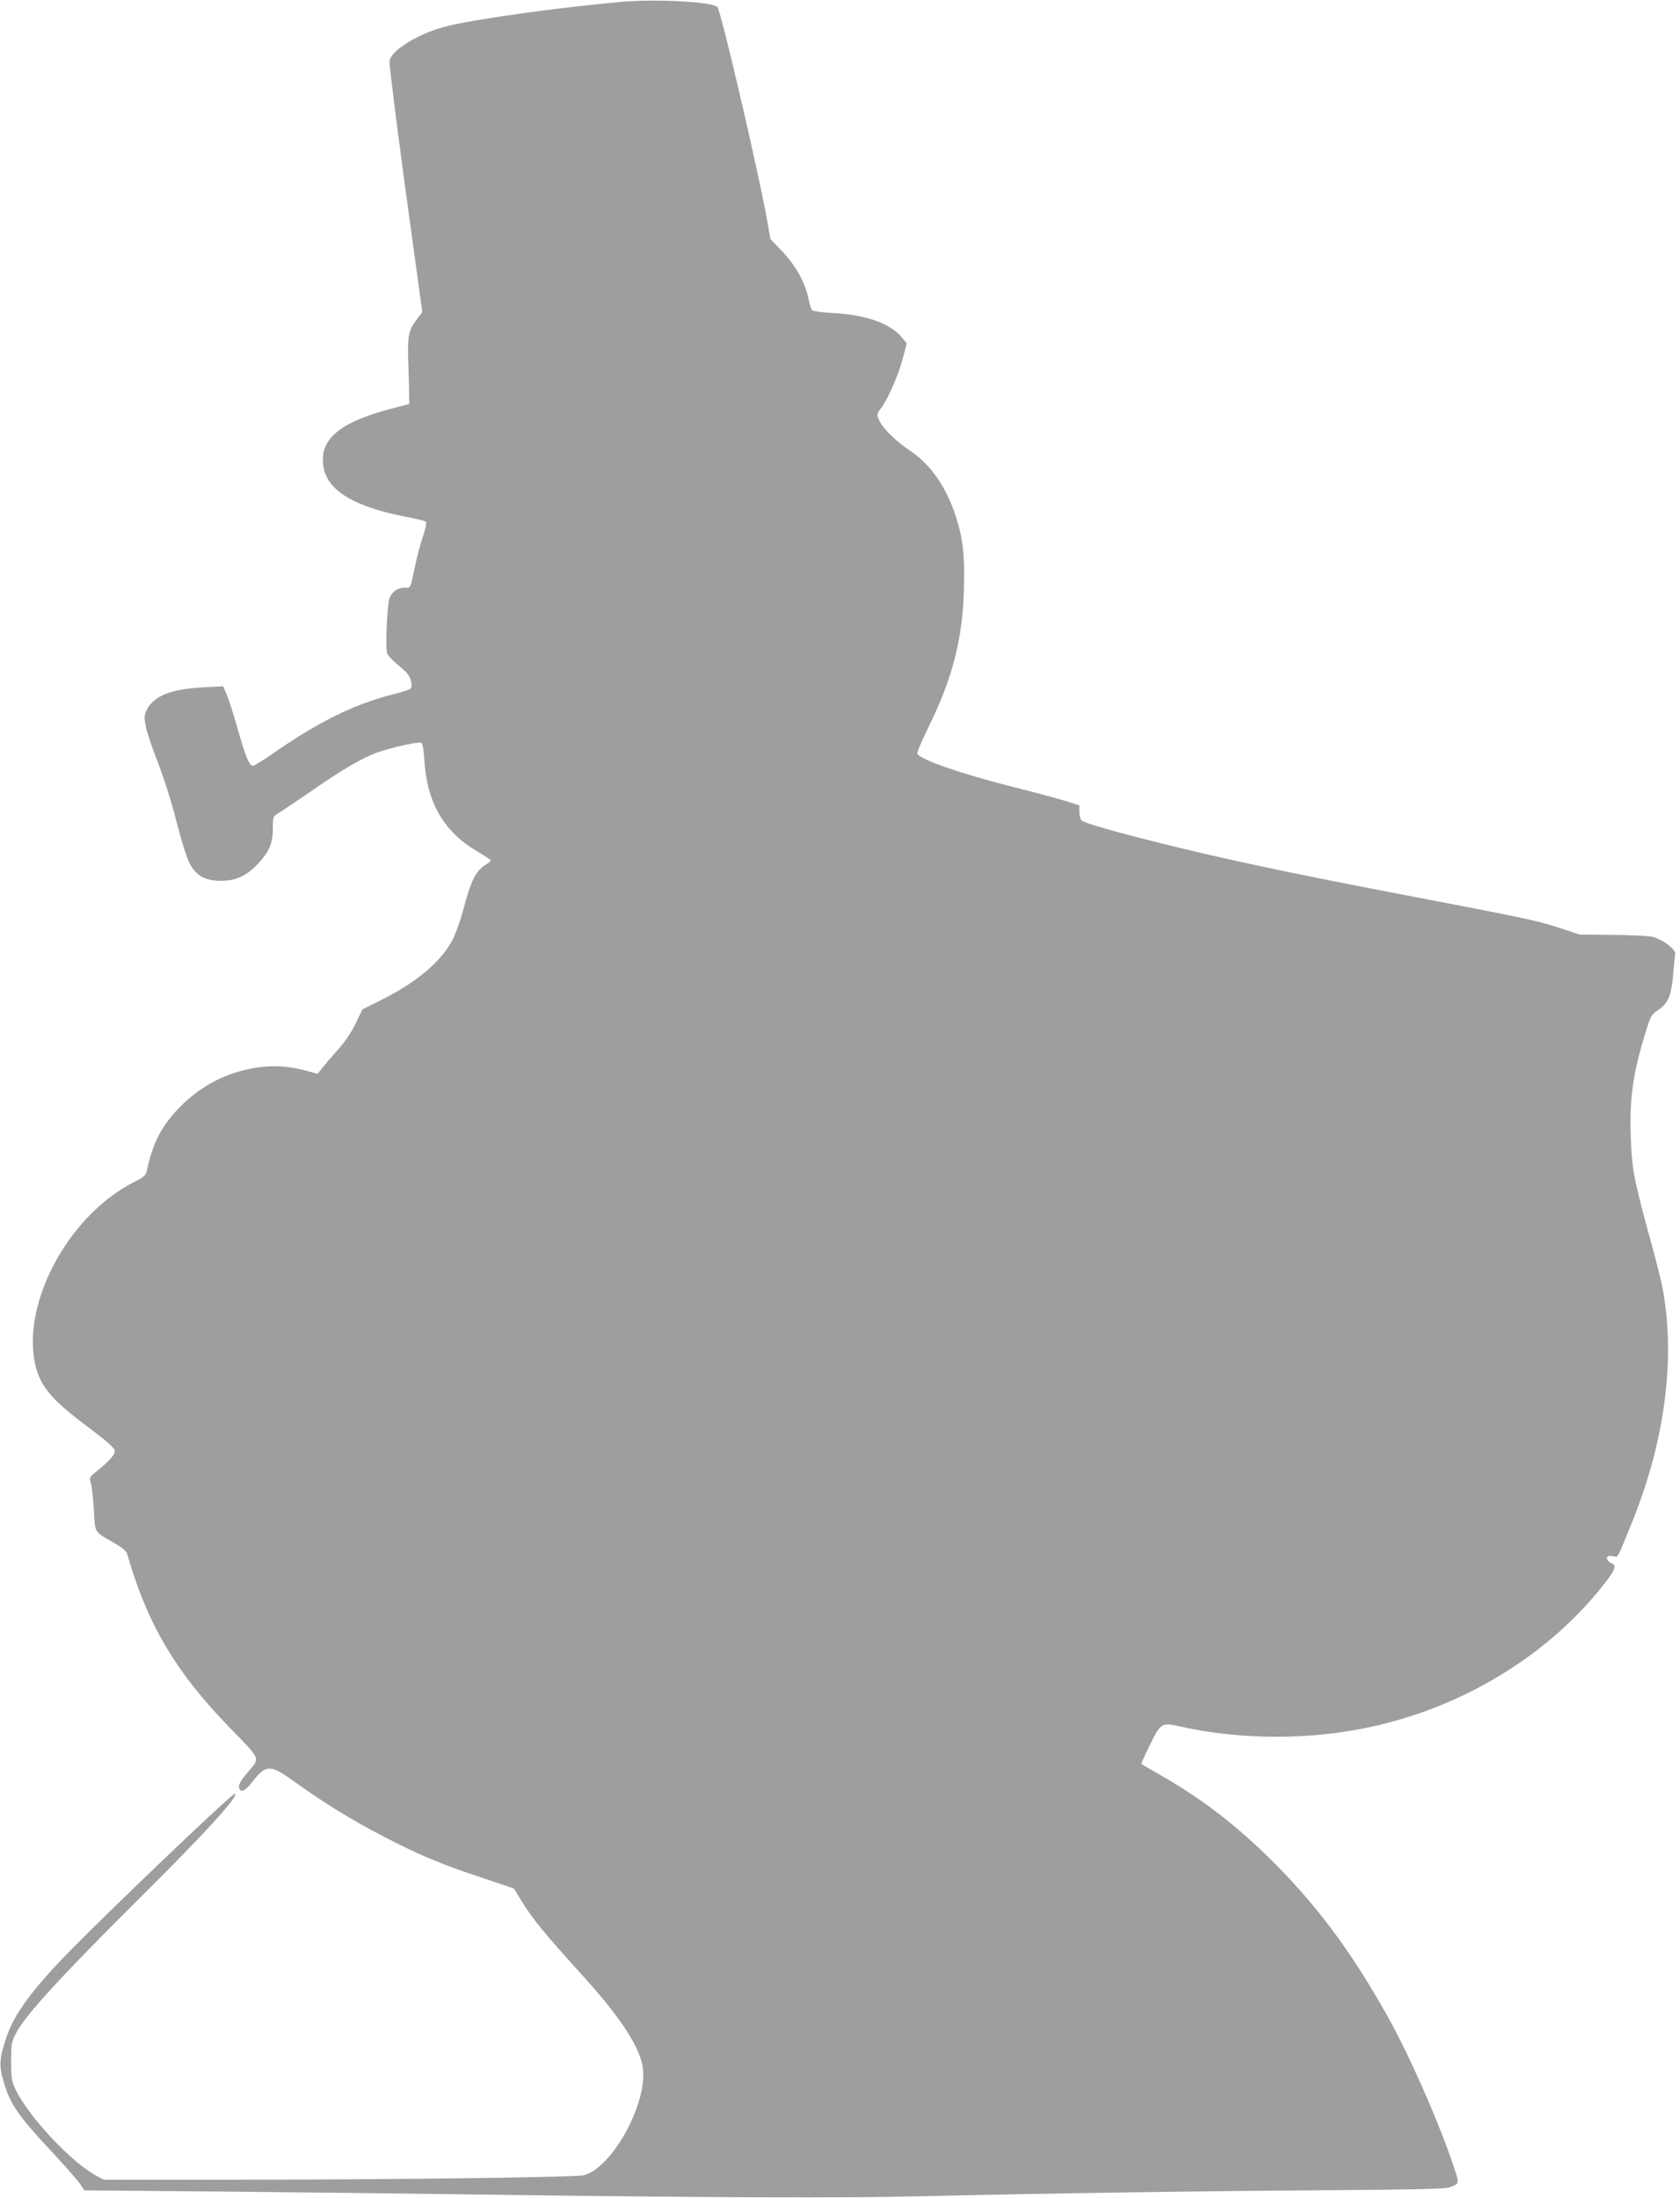 <?xml version="1.0" standalone="no"?>
<!DOCTYPE svg PUBLIC "-//W3C//DTD SVG 20010904//EN"
 "http://www.w3.org/TR/2001/REC-SVG-20010904/DTD/svg10.dtd">
<svg version="1.0" xmlns="http://www.w3.org/2000/svg"
 width="979pt" height="1280pt" viewBox="0 0 979 1280"
 preserveAspectRatio="xMidYMid meet">
<g transform="translate(0,1280) scale(0.1,-0.1)"
fill="#9e9e9e" stroke="none">
<path d="M3620 12789 c-362 -32 -833 -98 -1010 -140 -167 -40 -340 -146 -340
-208 0 -42 63 -536 131 -1023 l60 -436 -35 -46 c-45 -59 -52 -94 -47 -241 2
-66 5 -149 5 -184 l1 -64 -107 -28 c-302 -79 -420 -180 -393 -338 23 -139 178
-232 480 -291 60 -11 113 -24 118 -29 4 -4 -4 -43 -19 -87 -15 -43 -37 -128
-49 -189 -23 -109 -23 -110 -50 -108 -44 3 -83 -22 -96 -65 -14 -46 -24 -289
-12 -319 4 -12 35 -44 68 -71 45 -36 62 -57 69 -85 6 -25 6 -41 -1 -48 -5 -5
-54 -21 -107 -34 -226 -58 -431 -159 -711 -354 -48 -33 -94 -61 -101 -61 -21
0 -42 50 -89 215 -24 85 -53 175 -64 201 l-21 47 -113 -6 c-188 -9 -291 -50
-331 -130 -16 -34 -17 -45 -6 -99 6 -33 38 -128 71 -211 35 -90 79 -229 108
-344 29 -114 61 -214 78 -245 38 -70 90 -98 182 -98 86 0 150 30 214 99 66 70
87 120 87 206 0 69 1 71 33 89 17 11 102 67 187 126 187 129 292 191 385 226
78 29 240 65 259 58 9 -3 15 -37 19 -102 16 -249 113 -416 310 -532 42 -25 77
-48 77 -52 0 -3 -16 -16 -35 -28 -51 -32 -80 -89 -120 -239 -19 -74 -50 -161
-68 -195 -68 -129 -211 -249 -423 -354 l-102 -51 -40 -83 c-25 -52 -64 -109
-104 -153 -35 -39 -75 -86 -90 -105 l-27 -34 -48 13 c-127 36 -230 40 -351 15
-164 -34 -305 -114 -424 -243 -93 -101 -141 -199 -173 -353 -4 -22 -19 -35
-73 -62 -360 -181 -633 -655 -585 -1015 21 -157 83 -239 318 -414 106 -79 151
-119 153 -135 4 -23 -29 -60 -112 -127 -35 -29 -36 -32 -26 -65 6 -19 13 -89
17 -154 7 -135 1 -125 112 -189 52 -29 77 -50 82 -67 119 -414 284 -691 607
-1022 172 -176 168 -166 101 -244 -48 -55 -62 -81 -55 -100 10 -27 36 -14 77
39 80 102 104 102 248 -2 168 -121 339 -226 516 -317 208 -108 336 -162 570
-239 l190 -64 38 -63 c69 -113 132 -190 370 -453 224 -247 336 -424 345 -545
15 -213 -187 -569 -346 -609 -49 -12 -1143 -26 -2062 -26 l-735 0 -45 24
c-142 75 -396 346 -469 501 -23 49 -26 67 -26 165 0 106 1 112 33 172 57 103
263 328 696 758 400 397 595 610 576 629 -9 9 -688 -638 -959 -913 -222 -226
-329 -371 -375 -511 -40 -120 -42 -162 -16 -250 40 -138 83 -200 293 -424 70
-76 139 -154 153 -175 l25 -38 802 -7 c441 -4 1106 -12 1477 -17 1372 -19
2140 -22 2620 -10 708 17 1686 31 2390 35 423 3 636 7 660 15 65 21 65 20 35
112 -81 247 -257 649 -382 873 -219 393 -424 667 -704 942 -204 198 -394 343
-624 474 -60 35 -112 64 -114 66 -2 2 20 51 49 109 62 128 70 133 166 112 321
-73 678 -82 1012 -26 571 95 1108 402 1453 832 81 100 94 131 60 142 -22 7
-35 32 -20 41 6 3 20 3 33 0 26 -6 17 -23 111 209 192 479 252 966 169 1375
-9 41 -44 180 -80 308 -84 310 -95 369 -101 557 -7 223 13 366 88 607 27 89
33 99 71 125 59 40 77 81 88 204 5 57 10 113 12 123 4 25 -68 81 -125 98 -25
7 -119 12 -237 13 l-195 2 -125 41 c-122 40 -182 53 -987 207 -610 117 -978
196 -1353 290 -271 68 -418 111 -436 126 -8 6 -14 29 -14 50 l0 38 -77 25
c-43 13 -179 50 -303 81 -306 77 -542 159 -564 194 -4 6 27 80 68 163 136 276
195 505 203 790 6 203 -4 298 -48 433 -55 169 -143 296 -263 378 -86 58 -160
130 -181 176 -17 39 -17 39 9 73 40 53 102 194 127 290 l23 88 -30 36 c-65 80
-210 131 -402 141 -63 3 -116 11 -120 17 -5 6 -14 36 -21 67 -20 96 -73 190
-150 272 l-71 74 -25 139 c-55 295 -260 1174 -284 1212 -19 31 -353 49 -561
31z"/>
</g>
</svg>
